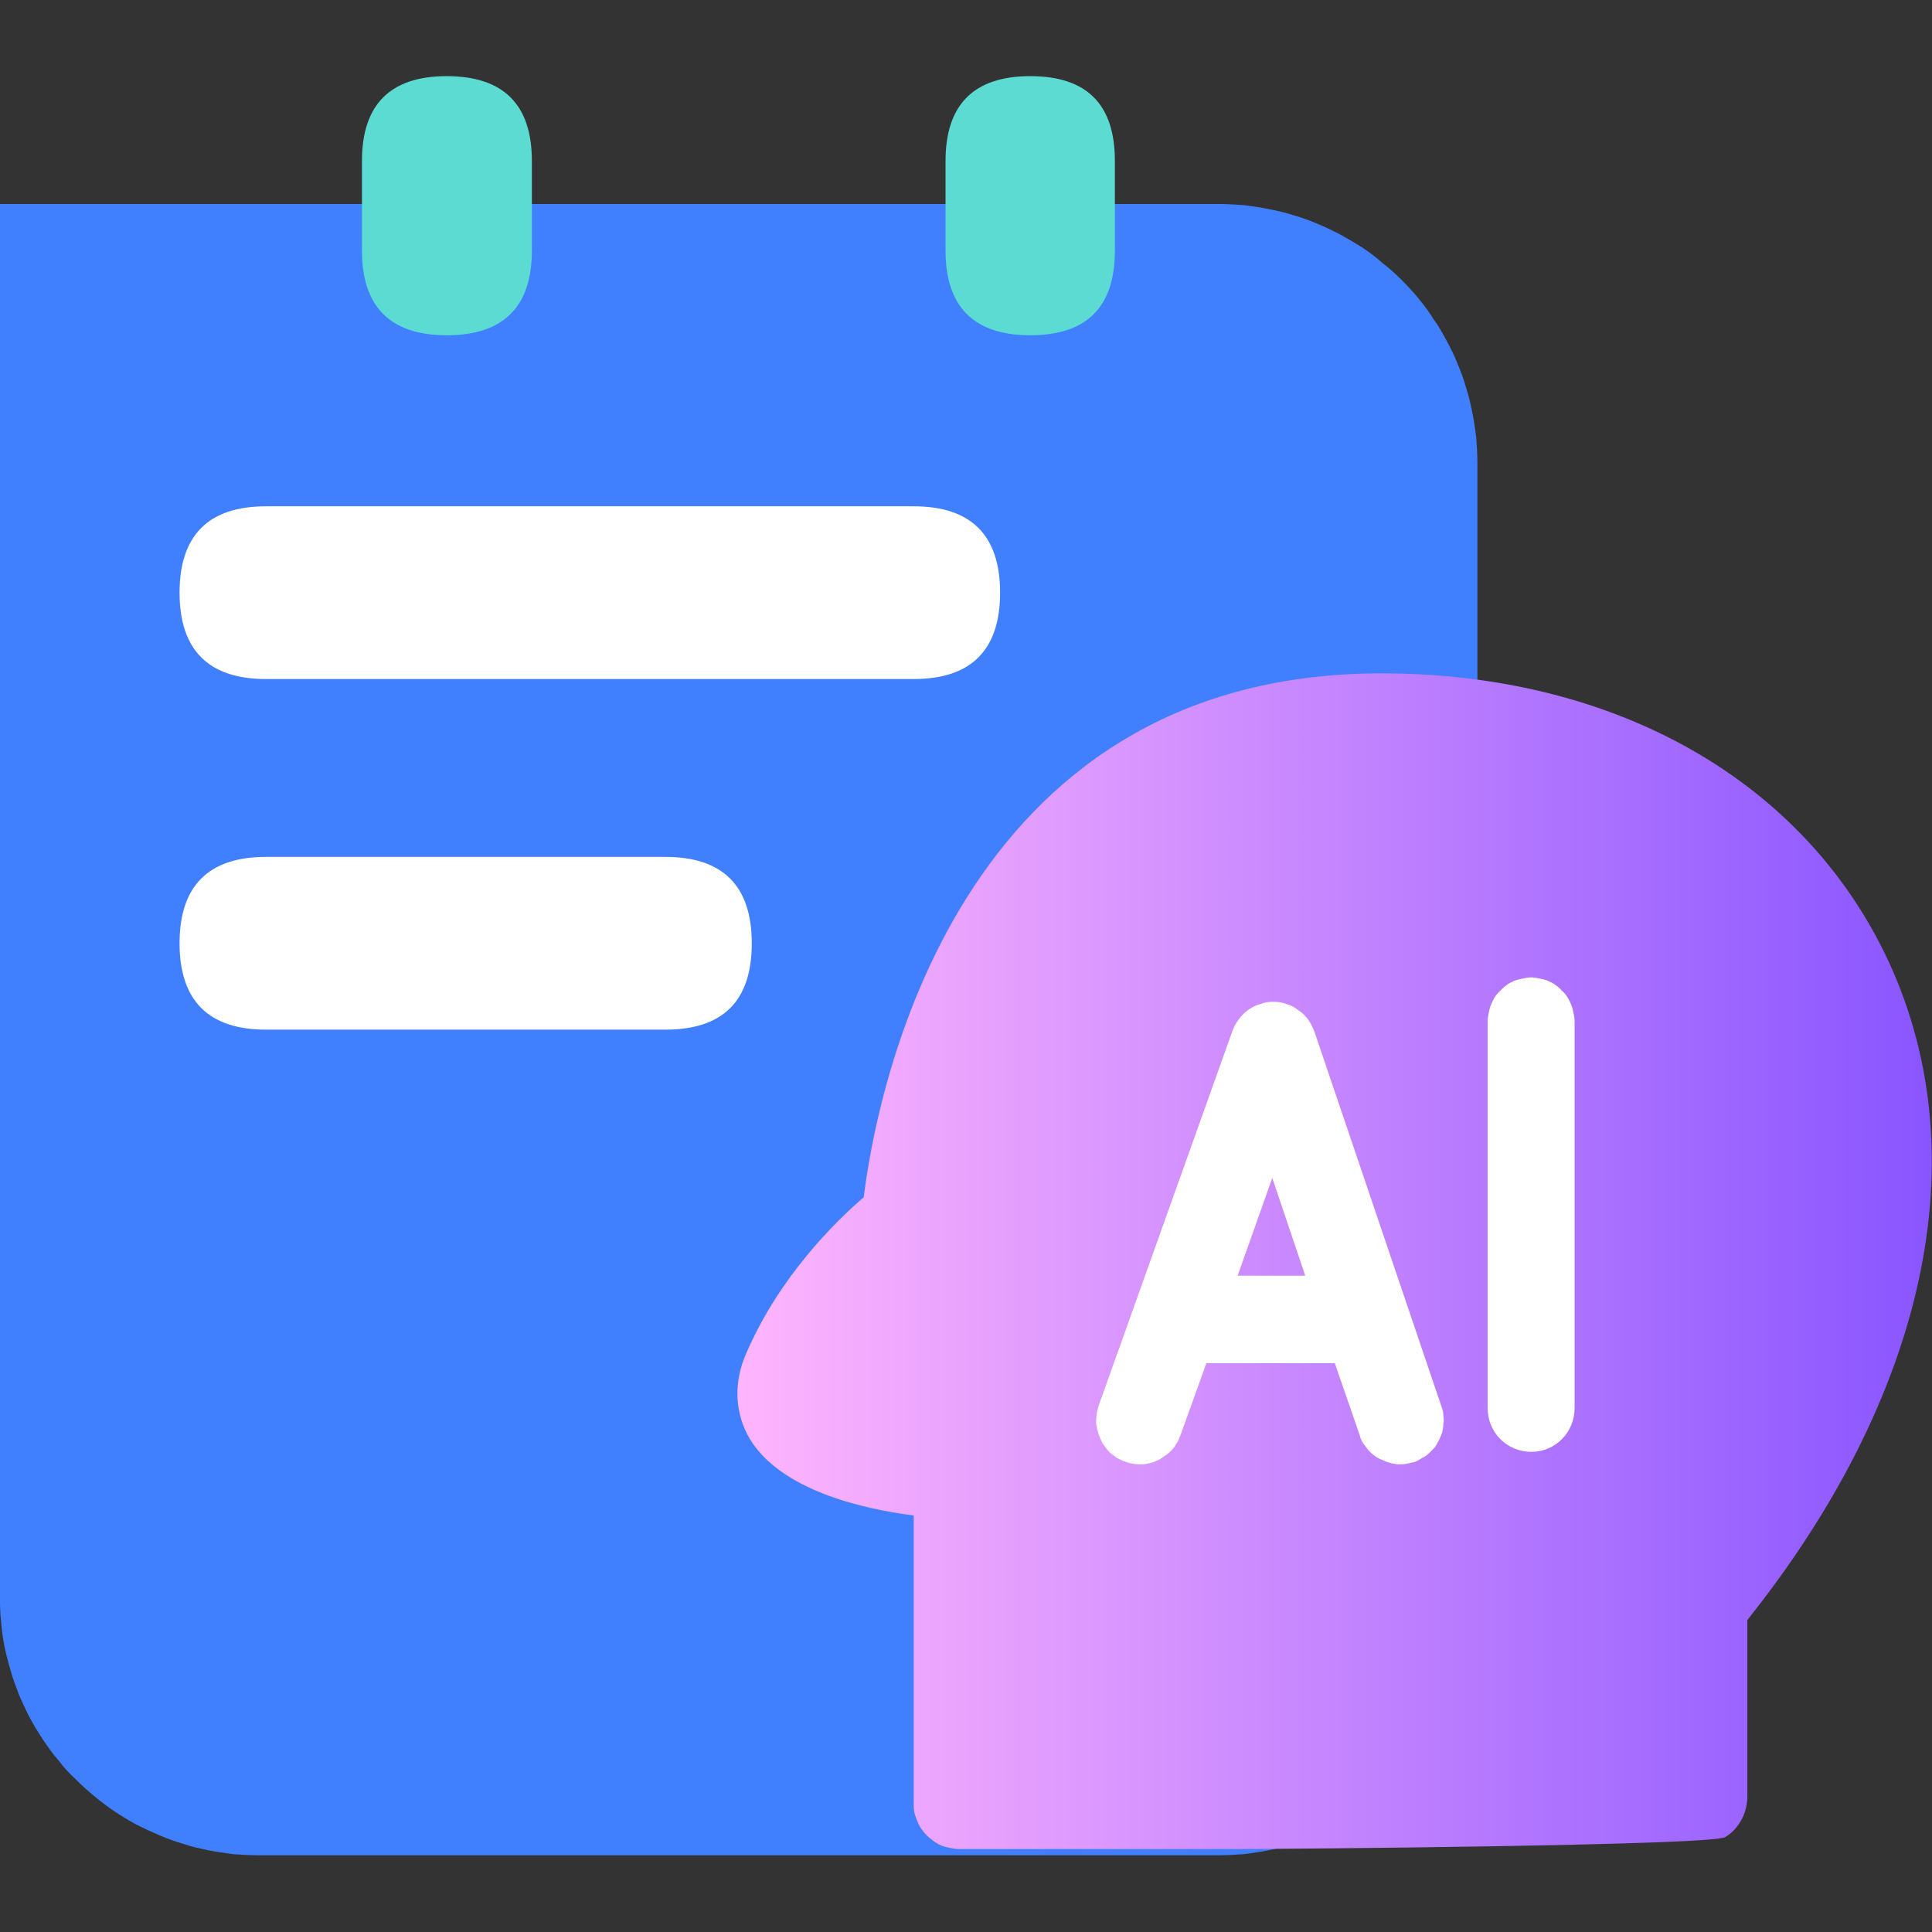 <svg width="34" height="34" viewBox="0 0 34 34" fill="none" xmlns="http://www.w3.org/2000/svg" xmlns:xlink="http://www.w3.org/1999/xlink">
	<rect x="0" y="0" width="34" height="34" fill="#333333" stroke="none"/>
	<desc>
			Created with Pixso.
	</desc>
	<defs>
		<clipPath id="clip2601_33792">
			<rect id="icon" width="34" height="34" fill="white" fill-opacity="0"/>
		</clipPath>
		<linearGradient x1="34" y1="22.199" x2="12.984" y2="22.199" id="paint_linear_2601_33790_0" gradientUnits="userSpaceOnUse">
			<stop stop-color="#8955FF"/>
			<stop offset="1" stop-color="#FFB5FD"/>
		</linearGradient>
	</defs>
	<rect id="icon" width="34" height="34" fill="#E6F7FF" fill-opacity="0"/>
	<g clip-path="url(#clip2601_33792)">
		<rect id="AI测评" width="34" height="31.307" transform="translate(0 1.346)" fill="#FFFFFF" fill-opacity="0"/>
		<path id="path" d="M0 3.59L21.44 3.59C21.59 3.59 21.74 3.6 21.89 3.61C22.04 3.63 22.19 3.65 22.33 3.68C22.48 3.71 22.62 3.74 22.77 3.79C22.91 3.83 23.05 3.88 23.19 3.94C23.33 4 23.46 4.06 23.59 4.13C23.72 4.2 23.85 4.28 23.98 4.36C24.1 4.44 24.22 4.53 24.33 4.63C24.45 4.72 24.56 4.82 24.67 4.93C24.77 5.03 24.87 5.14 24.97 5.26C25.06 5.37 25.15 5.49 25.23 5.62C25.32 5.74 25.39 5.87 25.46 6C25.53 6.13 25.6 6.27 25.65 6.4C25.71 6.54 25.76 6.68 25.8 6.82C25.85 6.97 25.88 7.11 25.91 7.26C25.94 7.41 25.96 7.55 25.98 7.7C25.99 7.85 26 8 26 8.15L26 28.09C26 28.24 25.99 28.39 25.98 28.54C25.96 28.69 25.94 28.83 25.91 28.98C25.88 29.13 25.85 29.27 25.8 29.41C25.76 29.56 25.71 29.7 25.65 29.84C25.6 29.97 25.53 30.11 25.46 30.24C25.39 30.37 25.32 30.5 25.23 30.62C25.15 30.75 25.06 30.87 24.97 30.98C24.87 31.1 24.77 31.21 24.67 31.31C24.56 31.42 24.45 31.52 24.33 31.61C24.22 31.71 24.1 31.8 23.98 31.88C23.85 31.96 23.72 32.04 23.59 32.11C23.46 32.18 23.33 32.24 23.19 32.3C23.05 32.36 22.91 32.41 22.77 32.45C22.62 32.5 22.48 32.53 22.33 32.56C22.19 32.59 22.04 32.61 21.89 32.63C21.74 32.64 21.59 32.65 21.44 32.65L4.55 32.65C4.4 32.65 4.25 32.64 4.1 32.63C3.96 32.61 3.81 32.59 3.66 32.56C3.52 32.53 3.37 32.5 3.23 32.45C3.09 32.41 2.95 32.36 2.81 32.3C2.67 32.24 2.54 32.18 2.4 32.11C2.27 32.04 2.14 31.96 2.02 31.88C1.9 31.8 1.78 31.71 1.66 31.61C1.55 31.52 1.44 31.42 1.33 31.31C1.22 31.21 1.12 31.1 1.03 30.98C0.93 30.87 0.85 30.75 0.76 30.62C0.68 30.5 0.6 30.37 0.53 30.24C0.46 30.11 0.4 29.97 0.34 29.84C0.29 29.7 0.23 29.56 0.19 29.41C0.15 29.27 0.11 29.13 0.08 28.98C0.05 28.83 0.03 28.69 0.02 28.54C0 28.39 0 28.24 0 28.09L0 3.59Z" fill="#4080FF" fill-opacity="1" fill-rule="nonzero"/>
		<path id="path" d="M4.68 8.91L16.08 8.91C17.09 8.91 17.6 9.42 17.6 10.43C17.6 11.44 17.09 11.95 16.08 11.95L4.68 11.95C3.67 11.95 3.16 11.44 3.16 10.43C3.16 9.42 3.67 8.91 4.68 8.91Z" fill="#FFFFFF" fill-opacity="1" fill-rule="nonzero"/>
		<path id="path" d="M4.68 15.08L11.71 15.08C12.72 15.08 13.23 15.59 13.23 16.6C13.23 17.62 12.72 18.12 11.71 18.12L4.68 18.12C3.67 18.12 3.16 17.61 3.16 16.6C3.16 15.59 3.67 15.08 4.68 15.08Z" fill="#FFFFFF" fill-opacity="1" fill-rule="nonzero"/>
		<path id="path" d="M7.86 1.34C8.86 1.34 9.36 1.84 9.36 2.83L9.36 4.41C9.36 5.4 8.86 5.9 7.86 5.9C6.87 5.9 6.37 5.4 6.37 4.41L6.37 2.83C6.37 1.84 6.87 1.34 7.86 1.34Z" fill="#5CDBD3" fill-opacity="1" fill-rule="nonzero"/>
		<path id="path" d="M18.13 1.34C19.13 1.34 19.62 1.84 19.62 2.83L19.62 4.41C19.62 5.4 19.13 5.9 18.13 5.9C17.14 5.9 16.64 5.4 16.64 4.41L16.64 2.83C16.64 1.84 17.14 1.34 18.13 1.34Z" fill="#5CDBD3" fill-opacity="1" fill-rule="nonzero"/>
		<circle id="椭圆 30908" cx="24.97" cy="22.199" r="6.732" fill="#FFFFFF" fill-opacity="1"/>
		<path id="path" d="M24.31 11.85C28.44 11.85 31.78 13.75 33.25 16.95C34.81 20.36 33.9 24.56 30.75 28.51L30.75 31.61C30.75 31.75 30.72 31.89 30.65 32.02C30.58 32.15 30.48 32.26 30.36 32.33C30.12 32.48 22.6 32.54 21.72 32.54L16.87 32.54C16.82 32.54 16.77 32.53 16.72 32.52C16.67 32.51 16.62 32.5 16.57 32.48C16.52 32.46 16.47 32.43 16.43 32.4C16.39 32.37 16.35 32.34 16.31 32.3C16.27 32.26 16.24 32.22 16.21 32.18C16.18 32.14 16.16 32.09 16.14 32.04C16.12 31.99 16.1 31.94 16.09 31.89C16.08 31.84 16.08 31.78 16.08 31.73L16.08 26.67C15.13 26.55 13.74 26.21 13.2 25.33C12.93 24.88 12.9 24.33 13.14 23.8C13.72 22.46 14.71 21.49 15.2 21.07C15.42 19.3 16.78 11.85 24.31 11.85ZM22.41 17.63L22.41 17.63C22.33 17.63 22.25 17.64 22.18 17.67C22.1 17.69 22.03 17.73 21.97 17.77C21.9 17.82 21.85 17.87 21.8 17.94C21.75 18 21.72 18.07 21.69 18.14L19.33 24.75C19.32 24.8 19.3 24.85 19.3 24.9C19.29 24.95 19.29 25 19.29 25.05C19.3 25.1 19.3 25.15 19.32 25.19C19.33 25.24 19.35 25.29 19.37 25.33C19.39 25.38 19.41 25.42 19.45 25.46C19.47 25.5 19.51 25.54 19.54 25.57C19.58 25.6 19.62 25.63 19.66 25.66C19.71 25.68 19.75 25.71 19.8 25.72C19.84 25.74 19.89 25.75 19.94 25.76C19.99 25.77 20.04 25.77 20.09 25.77C20.14 25.77 20.18 25.76 20.23 25.75C20.28 25.74 20.33 25.72 20.37 25.7C20.42 25.68 20.46 25.65 20.5 25.62C20.54 25.6 20.58 25.56 20.61 25.53C20.65 25.49 20.68 25.45 20.7 25.41C20.73 25.37 20.75 25.32 20.77 25.27L21.23 23.99L23.49 23.99L23.93 25.26C23.94 25.31 23.96 25.35 23.99 25.4C24.02 25.44 24.05 25.48 24.08 25.52C24.11 25.55 24.15 25.59 24.19 25.62C24.23 25.65 24.27 25.67 24.32 25.69C24.36 25.71 24.41 25.73 24.45 25.74C24.5 25.76 24.55 25.76 24.6 25.77C24.65 25.77 24.7 25.77 24.75 25.76C24.8 25.75 24.84 25.74 24.89 25.73C24.94 25.71 24.98 25.69 25.02 25.66C25.07 25.64 25.11 25.61 25.14 25.58C25.18 25.55 25.21 25.51 25.25 25.47C25.28 25.43 25.3 25.39 25.32 25.35C25.35 25.3 25.36 25.25 25.38 25.21C25.39 25.16 25.4 25.11 25.4 25.06C25.41 25.01 25.41 24.96 25.4 24.91C25.4 24.86 25.39 24.81 25.37 24.76L23.13 18.15C23.1 18.08 23.07 18.01 23.02 17.94C22.97 17.88 22.92 17.82 22.85 17.78C22.79 17.73 22.72 17.69 22.64 17.67C22.57 17.64 22.49 17.63 22.41 17.63ZM26.95 17.2C26.9 17.2 26.85 17.21 26.8 17.22C26.75 17.23 26.7 17.24 26.65 17.26C26.61 17.28 26.56 17.3 26.52 17.33C26.48 17.36 26.44 17.39 26.41 17.43C26.37 17.46 26.34 17.5 26.31 17.54C26.28 17.59 26.26 17.63 26.24 17.68C26.22 17.73 26.21 17.77 26.2 17.82C26.19 17.87 26.18 17.92 26.18 17.97L26.18 24.78C26.18 25.21 26.52 25.55 26.95 25.55C27.37 25.55 27.71 25.21 27.71 24.78L27.71 17.97C27.71 17.92 27.7 17.87 27.69 17.82C27.68 17.77 27.67 17.73 27.65 17.68C27.63 17.63 27.61 17.59 27.58 17.54C27.55 17.5 27.52 17.46 27.48 17.43C27.45 17.39 27.41 17.36 27.37 17.33C27.33 17.3 27.28 17.28 27.24 17.26C27.19 17.24 27.14 17.23 27.09 17.22C27.04 17.21 27 17.2 26.95 17.2ZM22.39 20.73L22.97 22.45L21.78 22.45L22.39 20.73Z" fill="url(#paint_linear_2601_33790_0)" fill-opacity="1" fill-rule="nonzero"/>
	</g>
</svg>
